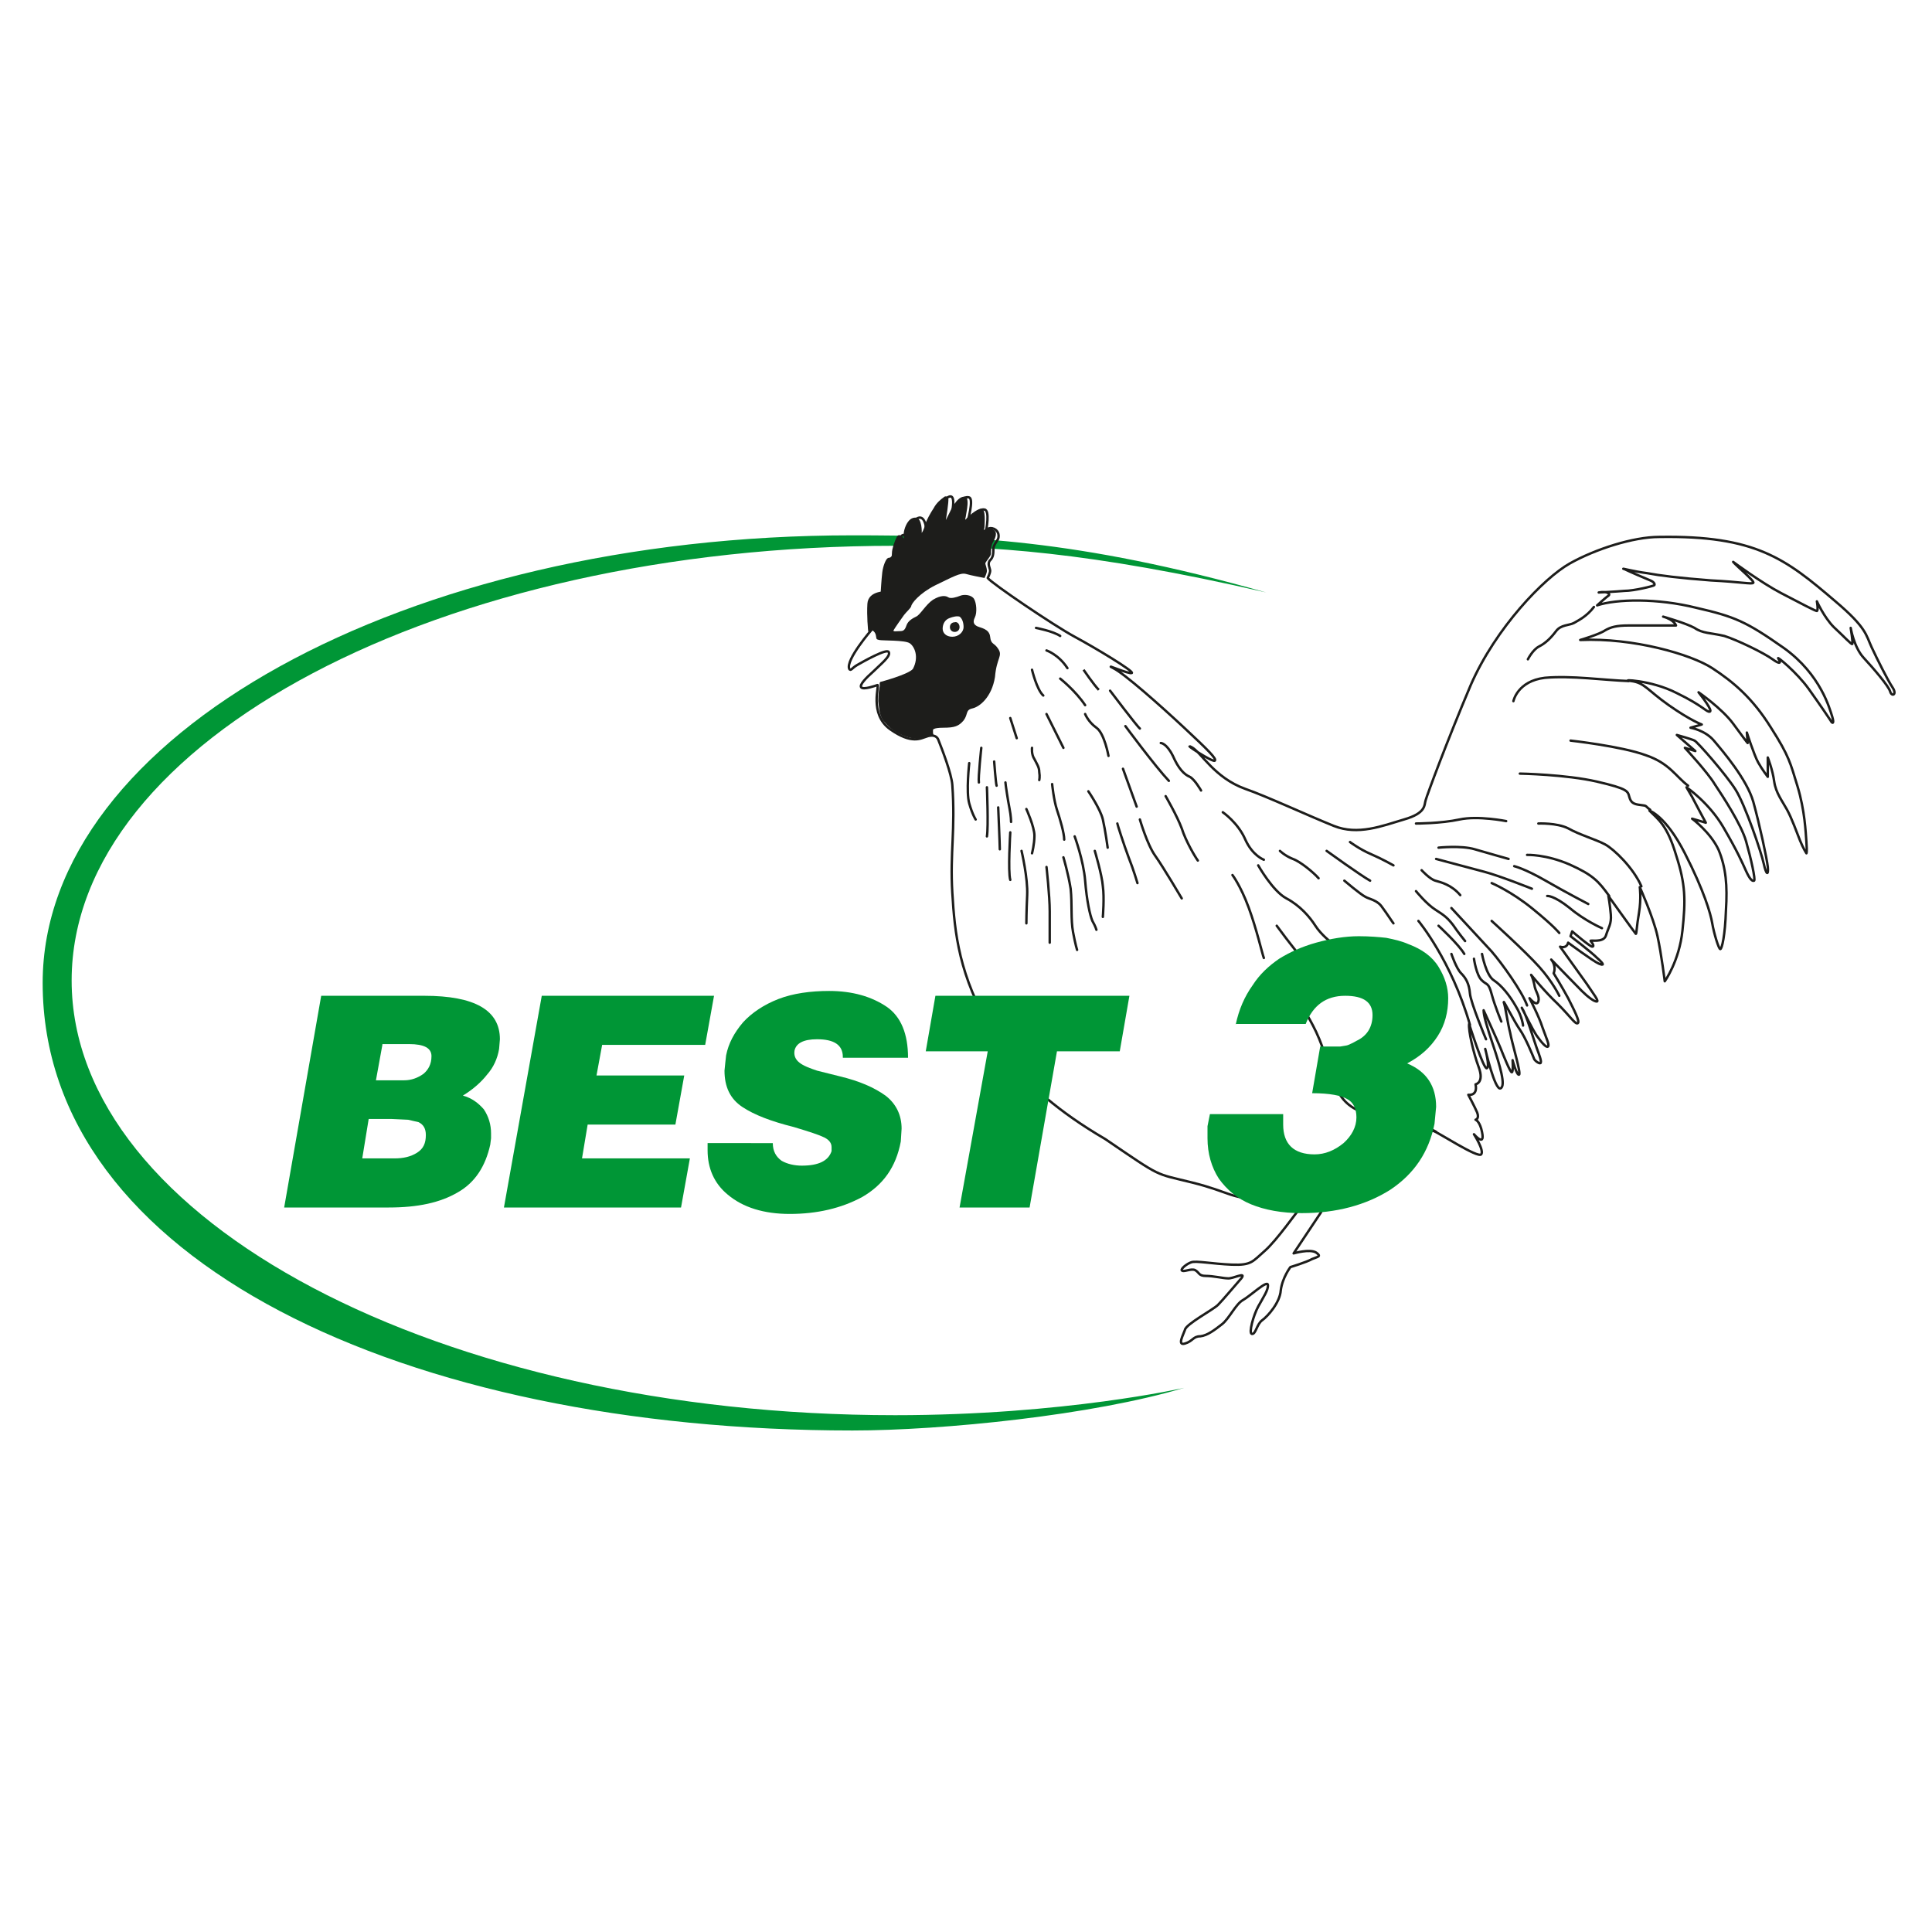 <?xml version="1.0" encoding="utf-8"?>
<!-- Generator: Adobe Illustrator 23.1.1, SVG Export Plug-In . SVG Version: 6.00 Build 0)  -->
<svg version="1.1" id="Ebene_1" xmlns="http://www.w3.org/2000/svg" xmlns:xlink="http://www.w3.org/1999/xlink" x="0px" y="0px"
	 viewBox="0 0 24 24" style="enable-background:new 0 0 24 24;" xml:space="preserve">
<style type="text/css">
	.st0{fill:#FFFFFF;}
	.st1{clip-path:url(#SVGID_2_);fill:#FFFFFF;}
	.st2{fill:#009636;}
	.st3{fill:none;stroke:#1D1D1B;stroke-width:0.03;stroke-linecap:round;stroke-linejoin:round;}
	.st4{fill:none;stroke:#1D1D1B;stroke-width:0.03;stroke-linecap:round;}
	.st5{fill:none;stroke:#1D1D1B;stroke-width:0.03;}
	.st6{fill:#1D1D1B;}
	.st7{fill-rule:evenodd;clip-rule:evenodd;fill:#009636;}
</style>
<rect class="st0" width="24" height="24"/>
<g>
	<g>
		<defs>
			<rect id="SVGID_1_" x="0" y="5.68" width="24" height="12.63"/>
		</defs>
		<clipPath id="SVGID_2_">
			<use xlink:href="#SVGID_1_"  style="overflow:visible;"/>
		</clipPath>
		<path class="st1" d="M24,8.65c-0.09-0.72-0.92-2.46-3.23-2.48c-1.76-0.02-2.54,1.11-2.82,1.64c-1.4-0.75-3.14-1.28-5.09-1.51
			c-0.03-0.22-0.15-0.53-0.59-0.6c-0.49-0.08-1.08,0.26-1.39,0.47c-0.07,0-0.15,0-0.22,0C4.77,6.16,0,8.88,0,12.24
			s4.77,6.08,10.66,6.08c5.63,0,10.23-2.48,10.63-5.63C21.3,12.69,24.08,10.48,24,8.65L24,8.65z"/>
	</g>
	<path class="st2" d="M11.12,17.58c-5.65,0-10.23-2.42-10.23-5.4s4.58-5.4,10.23-5.4c1.18,0,2.39,0.07,4.61,0.58
		c-2.37-0.67-3.76-0.71-5.14-0.71c-5.56,0-10.06,2.49-10.06,5.56c0,3.46,4.51,5.56,10.06,5.56c1.12,0,2.99-0.19,4.12-0.53
		C14.71,17.24,13.22,17.58,11.12,17.58L11.12,17.58z"/>
	<path class="st3" d="M10.83,7.82c0,0-0.33,0.38-0.28,0.49c0.02,0.03,0.03-0.01,0.1-0.05c0.07-0.04,0.37-0.21,0.39-0.16
		c0.03,0.05-0.1,0.15-0.19,0.24c-0.09,0.08-0.18,0.17-0.15,0.2c0.03,0.03,0.17-0.02,0.2-0.03c0.03-0.01-0.11,0.36,0.16,0.55
		c0.27,0.19,0.38,0.11,0.45,0.09c0,0,0.12-0.05,0.15,0.05c0.04,0.1,0.16,0.41,0.17,0.55c0.04,0.56-0.03,0.84,0,1.34
		c0.03,0.5,0.08,1.03,0.5,1.73c0,0,0.2,0.63,1.4,1.33c0.72,0.49,0.6,0.42,1.08,0.54s0.49,0.21,0.87,0.2
		c0.38-0.01,0.57-0.01,0.5,0.08c-0.07,0.08-0.32,0.44-0.47,0.57c-0.15,0.13-0.16,0.18-0.41,0.17c-0.24-0.01-0.44-0.05-0.5-0.03
		c-0.06,0.02-0.13,0.08-0.12,0.1c0.02,0.03,0.12-0.03,0.17,0c0.05,0.03,0.04,0.07,0.13,0.07c0.09,0,0.22,0.03,0.27,0.03
		c0.06,0.01,0.24-0.09,0.17,0c-0.08,0.09-0.23,0.27-0.29,0.33c-0.06,0.06-0.4,0.24-0.41,0.31c-0.02,0.06-0.1,0.2,0,0.17
		c0.1-0.03,0.1-0.09,0.19-0.09c0.09-0.01,0.18-0.08,0.27-0.15c0.09-0.07,0.17-0.25,0.26-0.3c0.09-0.05,0.3-0.25,0.31-0.19
		c0.01,0.06-0.06,0.16-0.12,0.27c-0.06,0.11-0.12,0.33-0.08,0.34c0.05,0.01,0.06-0.12,0.13-0.17c0.07-0.05,0.22-0.22,0.23-0.37
		c0.02-0.16,0.12-0.29,0.12-0.29s0.2-0.06,0.27-0.1c0.07-0.03,0.12-0.03,0.05-0.08c-0.08-0.05-0.28,0.01-0.28,0.01l0.34-0.51
		c0,0,0-0.05,0.12-0.05c0.12,0,0.31-0.03,0.44-0.2c0.13-0.17,0.22-0.35,0.37-0.45c0.15-0.1,0.4-0.33,0.47-0.31
		c0.06,0.02,0.55,0.34,0.59,0.29c0.04-0.05-0.09-0.25-0.09-0.25s0.16,0.19,0.09-0.07c-0.03-0.1-0.07-0.11-0.07-0.11
		s0.05-0.01,0.02-0.09c-0.03-0.07-0.11-0.22-0.11-0.22s0.12,0.02,0.09-0.13c0,0,0.11-0.02,0.04-0.21c-0.07-0.19-0.13-0.46-0.12-0.54
		c0,0,0.18,0.57,0.22,0.55s-0.02-0.24-0.02-0.24s0.12,0.52,0.19,0.49c0.07-0.03-0.01-0.29-0.09-0.53c-0.08-0.24-0.12-0.37-0.12-0.44
		c0,0,0.17,0.37,0.21,0.47c0.04,0.1,0.12,0.3,0.14,0.3c0.02,0,0.01-0.15,0.01-0.15s0.05,0.19,0.08,0.18
		c0.03-0.01-0.09-0.4-0.11-0.52c-0.03-0.11-0.06-0.33-0.08-0.38c-0.01-0.04,0.13,0.24,0.2,0.34c0.07,0.1,0.16,0.32,0.18,0.37
		c0.03,0.04,0.08,0.06,0.08,0.04c0.01-0.02-0.02-0.1-0.05-0.18c-0.03-0.08-0.13-0.42-0.18-0.49c-0.04-0.08,0.14,0.29,0.19,0.35
		c0.05,0.07,0.11,0.14,0.13,0.12c0.02-0.02-0.02-0.1-0.07-0.24C19.12,12.63,19,12.4,19,12.4s0.09,0.11,0.11,0.04
		c0.02-0.07-0.04-0.12-0.05-0.21c-0.02-0.09-0.04-0.12-0.04-0.12s0.17,0.21,0.33,0.36c0.16,0.16,0.22,0.26,0.25,0.24
		c0.03-0.02-0.05-0.17-0.12-0.31c-0.07-0.13-0.18-0.31-0.18-0.31s0.04-0.08-0.03-0.17c0,0,0.31,0.32,0.38,0.39
		c0.07,0.07,0.16,0.14,0.19,0.13c0.02-0.01-0.05-0.1-0.13-0.22c-0.08-0.11-0.33-0.46-0.33-0.46s0.08,0.03,0.1-0.05
		c0,0,0.31,0.23,0.38,0.26c0.07,0.03,0.07,0.01-0.02-0.07c-0.08-0.08-0.33-0.27-0.33-0.27l0.02-0.06c0,0,0.22,0.19,0.25,0.19
		c0.03,0,0-0.05-0.02-0.07c-0.02-0.02,0.16,0.03,0.19-0.07c0.03-0.1,0.07-0.14,0.06-0.26c-0.01-0.12-0.03-0.23-0.03-0.23
		s0.33,0.46,0.34,0.47c0.01,0.01,0.01-0.09,0.04-0.26c0.03-0.18,0.01-0.32,0.01-0.32s0.17,0.38,0.22,0.61
		c0.05,0.23,0.09,0.56,0.09,0.56s0.18-0.25,0.22-0.63c0.04-0.38,0.04-0.57-0.08-0.94c-0.11-0.37-0.22-0.44-0.33-0.55
		c0,0,0.2,0.06,0.44,0.53c0.24,0.47,0.32,0.75,0.34,0.87c0.02,0.12,0.08,0.32,0.1,0.32c0.02,0,0.06-0.17,0.07-0.48
		c0.02-0.31,0-0.53-0.09-0.75c-0.1-0.22-0.33-0.39-0.33-0.39l0.17,0.05c0,0-0.14-0.26-0.17-0.32c-0.03-0.05-0.07-0.12-0.07-0.12
		s0.28,0.19,0.46,0.5c0.18,0.31,0.23,0.43,0.28,0.54c0.05,0.11,0.08,0.13,0.1,0.12c0.02-0.01-0.04-0.28-0.1-0.49
		c-0.06-0.21-0.29-0.56-0.39-0.71c-0.09-0.15-0.37-0.45-0.37-0.45l0.13,0.04l-0.23-0.2c0,0,0.18,0.05,0.22,0.07
		c0.04,0.02,0.39,0.42,0.51,0.61c0.12,0.19,0.32,0.78,0.35,0.92c0.03,0.14,0.06,0.15,0.05,0.04c-0.01-0.1-0.1-0.52-0.18-0.81
		c-0.08-0.28-0.38-0.63-0.49-0.76c-0.11-0.13-0.29-0.16-0.29-0.16L21.14,9c0,0-0.14-0.05-0.41-0.24c-0.27-0.19-0.3-0.28-0.47-0.3
		c-0.16-0.02,0.24-0.02,0.57,0.15c0.33,0.16,0.37,0.24,0.41,0.23c0.04-0.01-0.1-0.19-0.14-0.24c0,0,0.29,0.2,0.43,0.39
		c0.14,0.19,0.17,0.23,0.18,0.24C21.71,9.24,21.7,9.1,21.7,9.1s0.09,0.28,0.14,0.37c0.05,0.09,0.12,0.18,0.12,0.18V9.41
		c0,0,0.06,0.15,0.08,0.3c0.02,0.14,0.1,0.24,0.16,0.35c0.06,0.11,0.12,0.28,0.16,0.38c0.04,0.1,0.08,0.16,0.08,0.16s0.01,0,0-0.14
		c-0.01-0.13-0.02-0.39-0.11-0.69c-0.09-0.29-0.1-0.37-0.33-0.73c-0.23-0.37-0.47-0.57-0.73-0.74c-0.26-0.17-0.98-0.38-1.64-0.35
		c0,0,0.24-0.07,0.31-0.12c0.07-0.04,0.14-0.06,0.29-0.06c0.15,0,0.59,0,0.59,0s-0.02-0.07-0.16-0.11c0,0,0.28,0.08,0.39,0.14
		c0.1,0.07,0.2,0.06,0.37,0.1c0.16,0.05,0.49,0.21,0.6,0.29c0.11,0.08,0.1,0.03,0.07-0.01c-0.03-0.04,0.23,0.17,0.38,0.38
		c0.15,0.21,0.25,0.36,0.27,0.39c0.02,0.04,0.05,0.05,0.02-0.05c-0.03-0.09-0.14-0.52-0.6-0.85c-0.47-0.33-0.61-0.39-1.09-0.5
		c-0.48-0.12-0.99-0.11-1.23-0.03c0,0,0.11-0.1,0.14-0.12c0.03-0.02-0.01-0.06-0.12-0.04c0,0,0.21-0.01,0.32-0.02
		c0.12,0,0.36-0.06,0.37-0.07c0.01-0.01,0-0.04-0.05-0.06c-0.05-0.02-0.26-0.11-0.32-0.14c-0.07-0.02,0.12,0.03,0.28,0.05
		c0.16,0.03,0.4,0.06,0.79,0.09c0.39,0.02,0.51,0.05,0.53,0.03c0.02-0.02-0.21-0.21-0.25-0.26c0,0,0.35,0.26,0.6,0.39
		c0.25,0.13,0.42,0.22,0.44,0.22c0.02-0.01,0-0.12,0-0.12s0.09,0.2,0.21,0.32c0.13,0.12,0.22,0.22,0.23,0.21
		c0.01-0.02-0.02-0.2-0.02-0.2s0.04,0.24,0.16,0.37c0.12,0.13,0.31,0.35,0.33,0.42c0.02,0.07,0.09,0.04,0.03-0.05
		s-0.19-0.35-0.26-0.5c-0.07-0.15-0.06-0.24-0.45-0.57c-0.62-0.53-0.99-0.82-2.19-0.8c-0.32,0-0.79,0.15-1.11,0.33
		c-0.32,0.18-0.92,0.8-1.23,1.51c-0.3,0.71-0.54,1.36-0.56,1.43c-0.02,0.06,0.01,0.16-0.27,0.24c-0.27,0.08-0.57,0.2-0.87,0.08
		c-0.3-0.12-0.84-0.37-1.1-0.46c-0.39-0.14-0.55-0.46-0.67-0.52c-0.12-0.06,0.26,0.19,0.29,0.17c0.03-0.02-0.08-0.13-0.38-0.41
		c-0.3-0.28-0.74-0.67-0.88-0.74c-0.14-0.07,0.2,0.08,0.23,0.06c0.03-0.02-0.45-0.31-0.71-0.45c-0.26-0.14-1.04-0.67-1.08-0.73
		c0,0,0.03-0.06,0.03-0.09s-0.04-0.09,0-0.13c0.04-0.04,0.04-0.09,0.04-0.14c0-0.05,0.05-0.1,0.06-0.13
		c0.01-0.03,0.01-0.09-0.05-0.12c-0.07-0.03-0.1,0.02-0.1,0.02s0.05-0.25-0.02-0.26c-0.08-0.02-0.21,0.15-0.21,0.15
		s0.08-0.28,0.02-0.3s-0.13,0.05-0.16,0.12c-0.03,0.07-0.08,0.18-0.08,0.18s0.1-0.35-0.01-0.31c-0.11,0.04-0.25,0.3-0.28,0.46
		c0,0,0-0.21-0.09-0.2c-0.09,0.02-0.14,0.15-0.13,0.26c0,0-0.07-0.1-0.11,0c-0.04,0.11-0.04,0.23-0.04,0.23s-0.09-0.05-0.11,0.14
		s-0.02,0.3-0.02,0.3S10.8,7.35,10.79,7.5c-0.01,0.15,0.01,0.34,0.01,0.34L10.83,7.82L10.83,7.82z M12.04,9.48c0,0-0.04,0.36,0,0.5
		c0.04,0.14,0.08,0.2,0.08,0.2 M12.19,9.29c0,0-0.04,0.37-0.03,0.43"/>
	<path class="st4" d="M12.35,9.46c0,0,0.02,0.27,0.03,0.3 M12.26,9.78c0,0,0.02,0.49,0,0.61 M12.49,9.72c0,0.02,0.03,0.22,0.05,0.32
		c0.02,0.1,0.02,0.17,0.02,0.17 M12.4,10.03c0,0,0.02,0.46,0.02,0.52 M12.82,9.29c0,0-0.01,0.08,0.03,0.14
		c0.03,0.06,0.06,0.1,0.06,0.16c0.01,0.06,0,0.1,0,0.1 M12.75,10.05c0,0,0.1,0.22,0.1,0.33c0,0.11-0.03,0.22-0.03,0.22 M12.55,10.34
		c0,0-0.03,0.49,0,0.59 M12.69,10.57c0,0,0.08,0.34,0.07,0.55c-0.01,0.21-0.01,0.35-0.01,0.35 M13,10.77c0,0,0.04,0.36,0.04,0.55
		c0,0.19,0,0.39,0,0.39 M13.21,10.65c0,0,0.06,0.2,0.09,0.39c0.02,0.19,0,0.38,0.03,0.54c0.03,0.16,0.05,0.22,0.05,0.22
		 M13.35,10.39c0,0,0.11,0.3,0.13,0.55c0.02,0.25,0.06,0.43,0.09,0.5c0.04,0.07,0.05,0.11,0.05,0.11 M13.6,10.57
		c0,0,0.09,0.3,0.1,0.44c0.02,0.14,0,0.38,0,0.38 M13.07,9.74c0,0,0.02,0.2,0.06,0.32c0.04,0.12,0.09,0.29,0.09,0.37 M13.52,9.83
		c0,0,0.15,0.22,0.18,0.35s0.06,0.35,0.06,0.35 M13.88,10.23c0,0.01,0.08,0.26,0.14,0.42c0.06,0.15,0.11,0.32,0.11,0.32 M13.95,9.55
		l0.17,0.47 M14.16,10.18c0,0,0.09,0.31,0.19,0.45c0.1,0.14,0.33,0.53,0.33,0.53 M14.48,9.89c0,0,0.14,0.24,0.2,0.4
		c0.05,0.16,0.17,0.36,0.2,0.4 M15.19,10.09c0,0,0.19,0.13,0.28,0.34c0.09,0.2,0.23,0.25,0.23,0.25 M12.55,8.92l0.08,0.25 M13,8.87
		l0.21,0.42 M12.82,8.32c0,0,0.06,0.25,0.14,0.32 M13.17,8.43c0,0,0.19,0.15,0.31,0.33 M13,8.08c0,0,0.15,0.05,0.26,0.22"/>
	<path class="st5" d="M13.46,8.32c0,0,0.13,0.19,0.19,0.25"/>
	<path class="st4" d="M13.79,8.58c0,0,0.34,0.45,0.37,0.47 M13.48,8.87c0,0,0.04,0.1,0.14,0.17c0.1,0.07,0.15,0.35,0.15,0.35
		 M13.98,9.02c0,0,0.37,0.5,0.54,0.68 M14.42,9.23c0,0,0.07,0,0.15,0.16c0.07,0.16,0.14,0.23,0.21,0.26
		c0.06,0.03,0.14,0.17,0.14,0.17 M15.31,10.87c0,0,0.1,0.13,0.2,0.4c0.1,0.27,0.17,0.58,0.19,0.63 M15.63,10.75
		c0,0,0.18,0.32,0.35,0.41c0.17,0.09,0.29,0.23,0.36,0.34c0.07,0.11,0.2,0.21,0.2,0.21 M15.86,11.5c0,0,0.19,0.26,0.32,0.41
		 M15.9,10.57c0,0,0.06,0.06,0.16,0.1c0.09,0.03,0.26,0.17,0.32,0.24 M16.77,10.46c0,0,0.12,0.09,0.26,0.15s0.28,0.14,0.28,0.14
		 M16.48,10.57c0,0,0.43,0.31,0.54,0.37 M16.7,10.94c0,0,0.2,0.17,0.26,0.2c0.05,0.03,0.15,0.04,0.21,0.13
		c0.06,0.08,0.13,0.19,0.14,0.2 M17.59,10.23c0,0,0.31,0,0.54-0.05c0.23-0.05,0.58,0.02,0.58,0.02 M17.87,10.53
		c0,0,0.28-0.03,0.45,0.02c0.17,0.05,0.42,0.12,0.42,0.12 M17.84,10.67c0,0,0.41,0.11,0.6,0.16c0.19,0.05,0.59,0.21,0.59,0.21
		 M17.66,10.81c0,0,0.1,0.11,0.17,0.13c0.07,0.02,0.2,0.05,0.31,0.18 M17.59,11.07c0,0,0.13,0.16,0.24,0.23
		c0.11,0.07,0.15,0.1,0.22,0.19c0.06,0.09,0.15,0.2,0.15,0.2 M18.53,10.97c0,0,0.24,0.1,0.51,0.32s0.33,0.3,0.33,0.3 M18.53,11.44
		c0,0,0.42,0.38,0.59,0.57c0.17,0.19,0.25,0.36,0.25,0.36 M18.03,11.28c0,0,0.36,0.39,0.5,0.54c0.13,0.15,0.38,0.5,0.44,0.67
		 M17.62,11.44c0,0,0.41,0.49,0.64,1.29 M17.87,11.5c0,0,0.25,0.23,0.32,0.35 M18.03,11.85c0,0,0.06,0.18,0.12,0.24
		c0.06,0.06,0.1,0.13,0.11,0.25c0.01,0.12,0.2,0.57,0.2,0.57 M18.31,11.91c0,0,0.03,0.21,0.1,0.27c0.06,0.06,0.08,0.02,0.12,0.17
		c0.04,0.15,0.12,0.34,0.12,0.34 M18.41,11.85c0,0,0.05,0.27,0.15,0.33c0.09,0.06,0.19,0.18,0.27,0.32
		c0.08,0.13,0.09,0.24,0.09,0.24 M18.81,10.76c0,0,0.13,0.03,0.39,0.18s0.53,0.29,0.53,0.29 M19.22,11.13c0,0,0.08-0.01,0.28,0.15
		c0.19,0.16,0.4,0.25,0.4,0.25 M18.97,10.62c0,0,0.23-0.01,0.53,0.12c0.29,0.13,0.36,0.21,0.49,0.39 M19.11,10.23
		c0,0,0.23-0.01,0.37,0.06c0.14,0.08,0.35,0.14,0.46,0.2c0.11,0.06,0.35,0.29,0.45,0.52 M18.88,9.61c0,0,0.57,0.01,0.96,0.1
		s0.38,0.12,0.4,0.19c0.02,0.07,0.05,0.09,0.14,0.1c0.09,0.01,0.05,0.01,0.12,0.06 M19.51,9.2c0,0,0.63,0.07,0.93,0.18
		c0.3,0.1,0.38,0.27,0.53,0.38 M18.8,8.71c0,0,0.05-0.25,0.39-0.29c0.33-0.03,0.74,0.03,1.04,0.04 M18.98,8.19
		c0,0,0.06-0.12,0.14-0.16c0.08-0.04,0.15-0.11,0.21-0.19s0.16-0.07,0.22-0.1c0.05-0.03,0.16-0.08,0.25-0.2 M15.96,12.29
		c0,0,0.17,0.07,0.39,0.53c0.22,0.47,0.17,0.84,0.56,0.99c0.39,0.15,0.64,0.08,0.93,0.25 M12.87,7.8c0,0,0.21,0.04,0.3,0.1"/>
	<path class="st6" d="M11.92,7.79c0,0.04-0.03,0.06-0.06,0.06c-0.04,0-0.06-0.03-0.06-0.06c0-0.04,0.03-0.06,0.06-0.06
		C11.89,7.72,11.92,7.75,11.92,7.79L11.92,7.79z"/>
	<path class="st6" d="M11.83,7.91c-0.08,0-0.12-0.05-0.12-0.1c0-0.06,0.03-0.11,0.08-0.13c0.05-0.02,0.1-0.03,0.13-0.02
		c0.03,0.02,0.05,0.07,0.05,0.13C11.97,7.85,11.91,7.91,11.83,7.91L11.83,7.91z M12.4,8.06c-0.05-0.08-0.09-0.05-0.1-0.15
		c-0.01-0.1-0.12-0.11-0.16-0.13c-0.04-0.02-0.06-0.05-0.03-0.11s0.02-0.18-0.01-0.23s-0.12-0.06-0.17-0.04
		c-0.05,0.02-0.12,0.04-0.15,0.02c-0.03-0.02-0.09-0.03-0.19,0.03c-0.09,0.06-0.16,0.19-0.21,0.21c-0.04,0.02-0.1,0.05-0.12,0.11
		s-0.04,0.07-0.08,0.07s-0.09,0.01-0.08-0.01c0.01-0.02,0.1-0.15,0.13-0.19c0.03-0.04,0.08-0.08,0.09-0.11c0-0.03,0.1-0.16,0.3-0.26
		c0.21-0.1,0.31-0.16,0.38-0.14s0.18,0.04,0.23,0.05c0,0,0.03-0.06,0.03-0.09c0-0.03-0.02-0.08-0.02-0.09
		c0-0.02,0.07-0.09,0.07-0.12c0-0.03,0-0.11,0.03-0.15c0.02-0.04,0.06-0.12,0-0.15c-0.06-0.03-0.09-0.02-0.11,0
		c-0.02,0.01,0,0,0-0.04c0-0.03,0.02-0.22-0.04-0.22c-0.06,0-0.18,0.11-0.19,0.13c-0.02,0.02,0-0.03,0-0.05
		c0-0.02,0.06-0.25-0.03-0.23c-0.09,0.01-0.16,0.17-0.18,0.21c-0.02,0.04-0.04,0.08-0.04,0.08s0.04-0.24,0.03-0.27
		c-0.02-0.03-0.04-0.03-0.06-0.01c-0.03,0.02-0.09,0.07-0.12,0.13c-0.04,0.06-0.09,0.15-0.11,0.21c-0.01,0.06-0.04,0.1-0.04,0.1
		s0.01-0.19-0.08-0.19c-0.09,0-0.13,0.12-0.14,0.17c-0.01,0.05,0,0.09,0,0.09s-0.06-0.08-0.09-0.02c-0.03,0.06-0.06,0.15-0.06,0.2
		c0,0.04-0.01,0.06-0.01,0.06s-0.03-0.01-0.05,0.01c-0.02,0.02-0.05,0.09-0.06,0.17c-0.01,0.08-0.02,0.25-0.02,0.25
		s-0.04,0.01-0.07,0.02c-0.04,0.01-0.07,0.05-0.08,0.12c-0.01,0.07-0.01,0.18-0.01,0.22c0,0.04,0.01,0.1,0.01,0.1s0,0.02,0.01,0.02
		c0,0,0.02-0.02,0.02-0.02s0.05,0.02,0.06,0.07c0.01,0.05,0,0.05,0.04,0.06c0.04,0.01,0.32,0,0.38,0.04s0.12,0.17,0.04,0.32
		c-0.06,0.07-0.4,0.16-0.4,0.16s-0.02,0-0.01,0.05c-0.01,0.03-0.02,0.11-0.02,0.19c0.01,0.07,0.01,0.17,0.06,0.24
		c0.05,0.06,0.11,0.12,0.19,0.16c0.08,0.04,0.2,0.09,0.33,0.05c0.14-0.04,0.1-0.02,0.1-0.06c0-0.04,0-0.03,0-0.03
		s-0.01-0.03,0.13-0.03c0.14,0,0.19-0.02,0.25-0.09c0.06-0.08,0.02-0.13,0.11-0.15s0.24-0.14,0.28-0.39
		C12.38,8.17,12.46,8.15,12.4,8.06L12.4,8.06z"/>
	<path class="st7" d="M4.58,13.9L4.5,14.39h0.4c0.11,0,0.2-0.02,0.28-0.07c0.08-0.05,0.11-0.12,0.11-0.22
		c0-0.08-0.03-0.13-0.09-0.16l-0.13-0.03L4.86,13.9H4.58L4.58,13.9L4.58,13.9z M4.75,12.98l-0.08,0.44h0.35
		c0.09,0,0.17-0.03,0.24-0.08c0.06-0.05,0.1-0.12,0.1-0.22c0-0.1-0.09-0.15-0.28-0.15H4.75L4.75,12.98L4.75,12.98z M3.99,12.37h1.28
		c0.63,0,0.94,0.18,0.94,0.54L6.2,13.03c-0.02,0.12-0.07,0.23-0.15,0.32c-0.07,0.09-0.17,0.18-0.3,0.26
		c0.11,0.03,0.19,0.09,0.26,0.17c0.06,0.09,0.09,0.19,0.09,0.3v0.06l-0.01,0.08c-0.06,0.27-0.19,0.47-0.4,0.59
		C5.47,14.94,5.19,15,4.83,15h-1.3L3.99,12.37L3.99,12.37L3.99,12.37z"/>
	<polygon class="st2" points="6.73,12.37 8.87,12.37 8.76,12.98 7.48,12.98 7.41,13.36 8.5,13.36 8.39,13.97 7.3,13.97 7.23,14.39 
		8.57,14.39 8.46,15 6.26,15 6.73,12.37 6.73,12.37 	"/>
	<path class="st2" d="M10.47,13.13c0-0.15-0.11-0.22-0.32-0.22c-0.17,0-0.26,0.05-0.28,0.14c-0.01,0.06,0.01,0.11,0.06,0.15
		c0.05,0.04,0.13,0.07,0.22,0.1l0.28,0.07c0.25,0.06,0.43,0.14,0.57,0.24c0.13,0.1,0.2,0.24,0.2,0.41l-0.01,0.16
		c-0.06,0.32-0.22,0.54-0.48,0.69c-0.26,0.14-0.56,0.21-0.9,0.21c-0.32,0-0.58-0.08-0.77-0.24c-0.17-0.14-0.25-0.33-0.25-0.55
		l0-0.09H9.6c0,0.1,0.04,0.17,0.11,0.22c0.07,0.04,0.16,0.06,0.25,0.06c0.21,0,0.33-0.06,0.37-0.18v-0.05
		c0-0.05-0.03-0.09-0.09-0.12c-0.06-0.03-0.18-0.07-0.38-0.13c-0.28-0.07-0.49-0.15-0.64-0.25c-0.15-0.1-0.22-0.25-0.22-0.45
		l0.01-0.1l0.01-0.09c0.03-0.15,0.1-0.28,0.21-0.41c0.11-0.12,0.26-0.22,0.44-0.29c0.18-0.07,0.4-0.1,0.63-0.1
		c0.29,0,0.53,0.07,0.72,0.2c0.17,0.12,0.26,0.33,0.26,0.63H10.47L10.47,13.13L10.47,13.13z"/>
	<polygon class="st2" points="11.62,12.37 14.03,12.37 13.91,13.06 13.13,13.06 12.79,15 11.92,15 12.27,13.06 11.5,13.06 
		11.62,12.37 11.62,12.37 	"/>
	<path class="st2" d="M15.35,12.73c0.04-0.19,0.11-0.35,0.21-0.49c0.09-0.14,0.2-0.24,0.33-0.33c0.13-0.08,0.28-0.15,0.46-0.2
		c0.18-0.05,0.36-0.08,0.53-0.08c0.13,0,0.25,0.01,0.34,0.02c0.1,0.02,0.19,0.04,0.28,0.08c0.16,0.06,0.29,0.15,0.37,0.28
		c0.08,0.13,0.12,0.26,0.12,0.39c0,0.17-0.04,0.33-0.13,0.47c-0.09,0.14-0.21,0.25-0.38,0.34c0.24,0.1,0.36,0.28,0.36,0.54
		l-0.02,0.21c-0.07,0.35-0.25,0.62-0.55,0.82c-0.3,0.19-0.67,0.29-1.1,0.29c-0.25,0-0.46-0.04-0.63-0.11
		c-0.17-0.07-0.3-0.18-0.4-0.32c-0.09-0.14-0.14-0.31-0.14-0.5l0-0.15l0.03-0.15h0.91l0,0.04v0.04v0.05c0,0.24,0.13,0.37,0.39,0.37
		c0.13,0,0.25-0.05,0.36-0.14c0.1-0.09,0.16-0.2,0.16-0.32c0-0.11-0.04-0.19-0.12-0.23c-0.07-0.04-0.21-0.07-0.43-0.07l0.1-0.58
		L16.65,13c0.05-0.01,0.08-0.01,0.1-0.02c0.02-0.01,0.05-0.02,0.1-0.05c0.13-0.06,0.2-0.17,0.2-0.32c0-0.16-0.11-0.24-0.34-0.24
		c-0.24,0-0.4,0.12-0.49,0.35H15.35L15.35,12.73L15.35,12.73z"/>
</g>
</svg>
